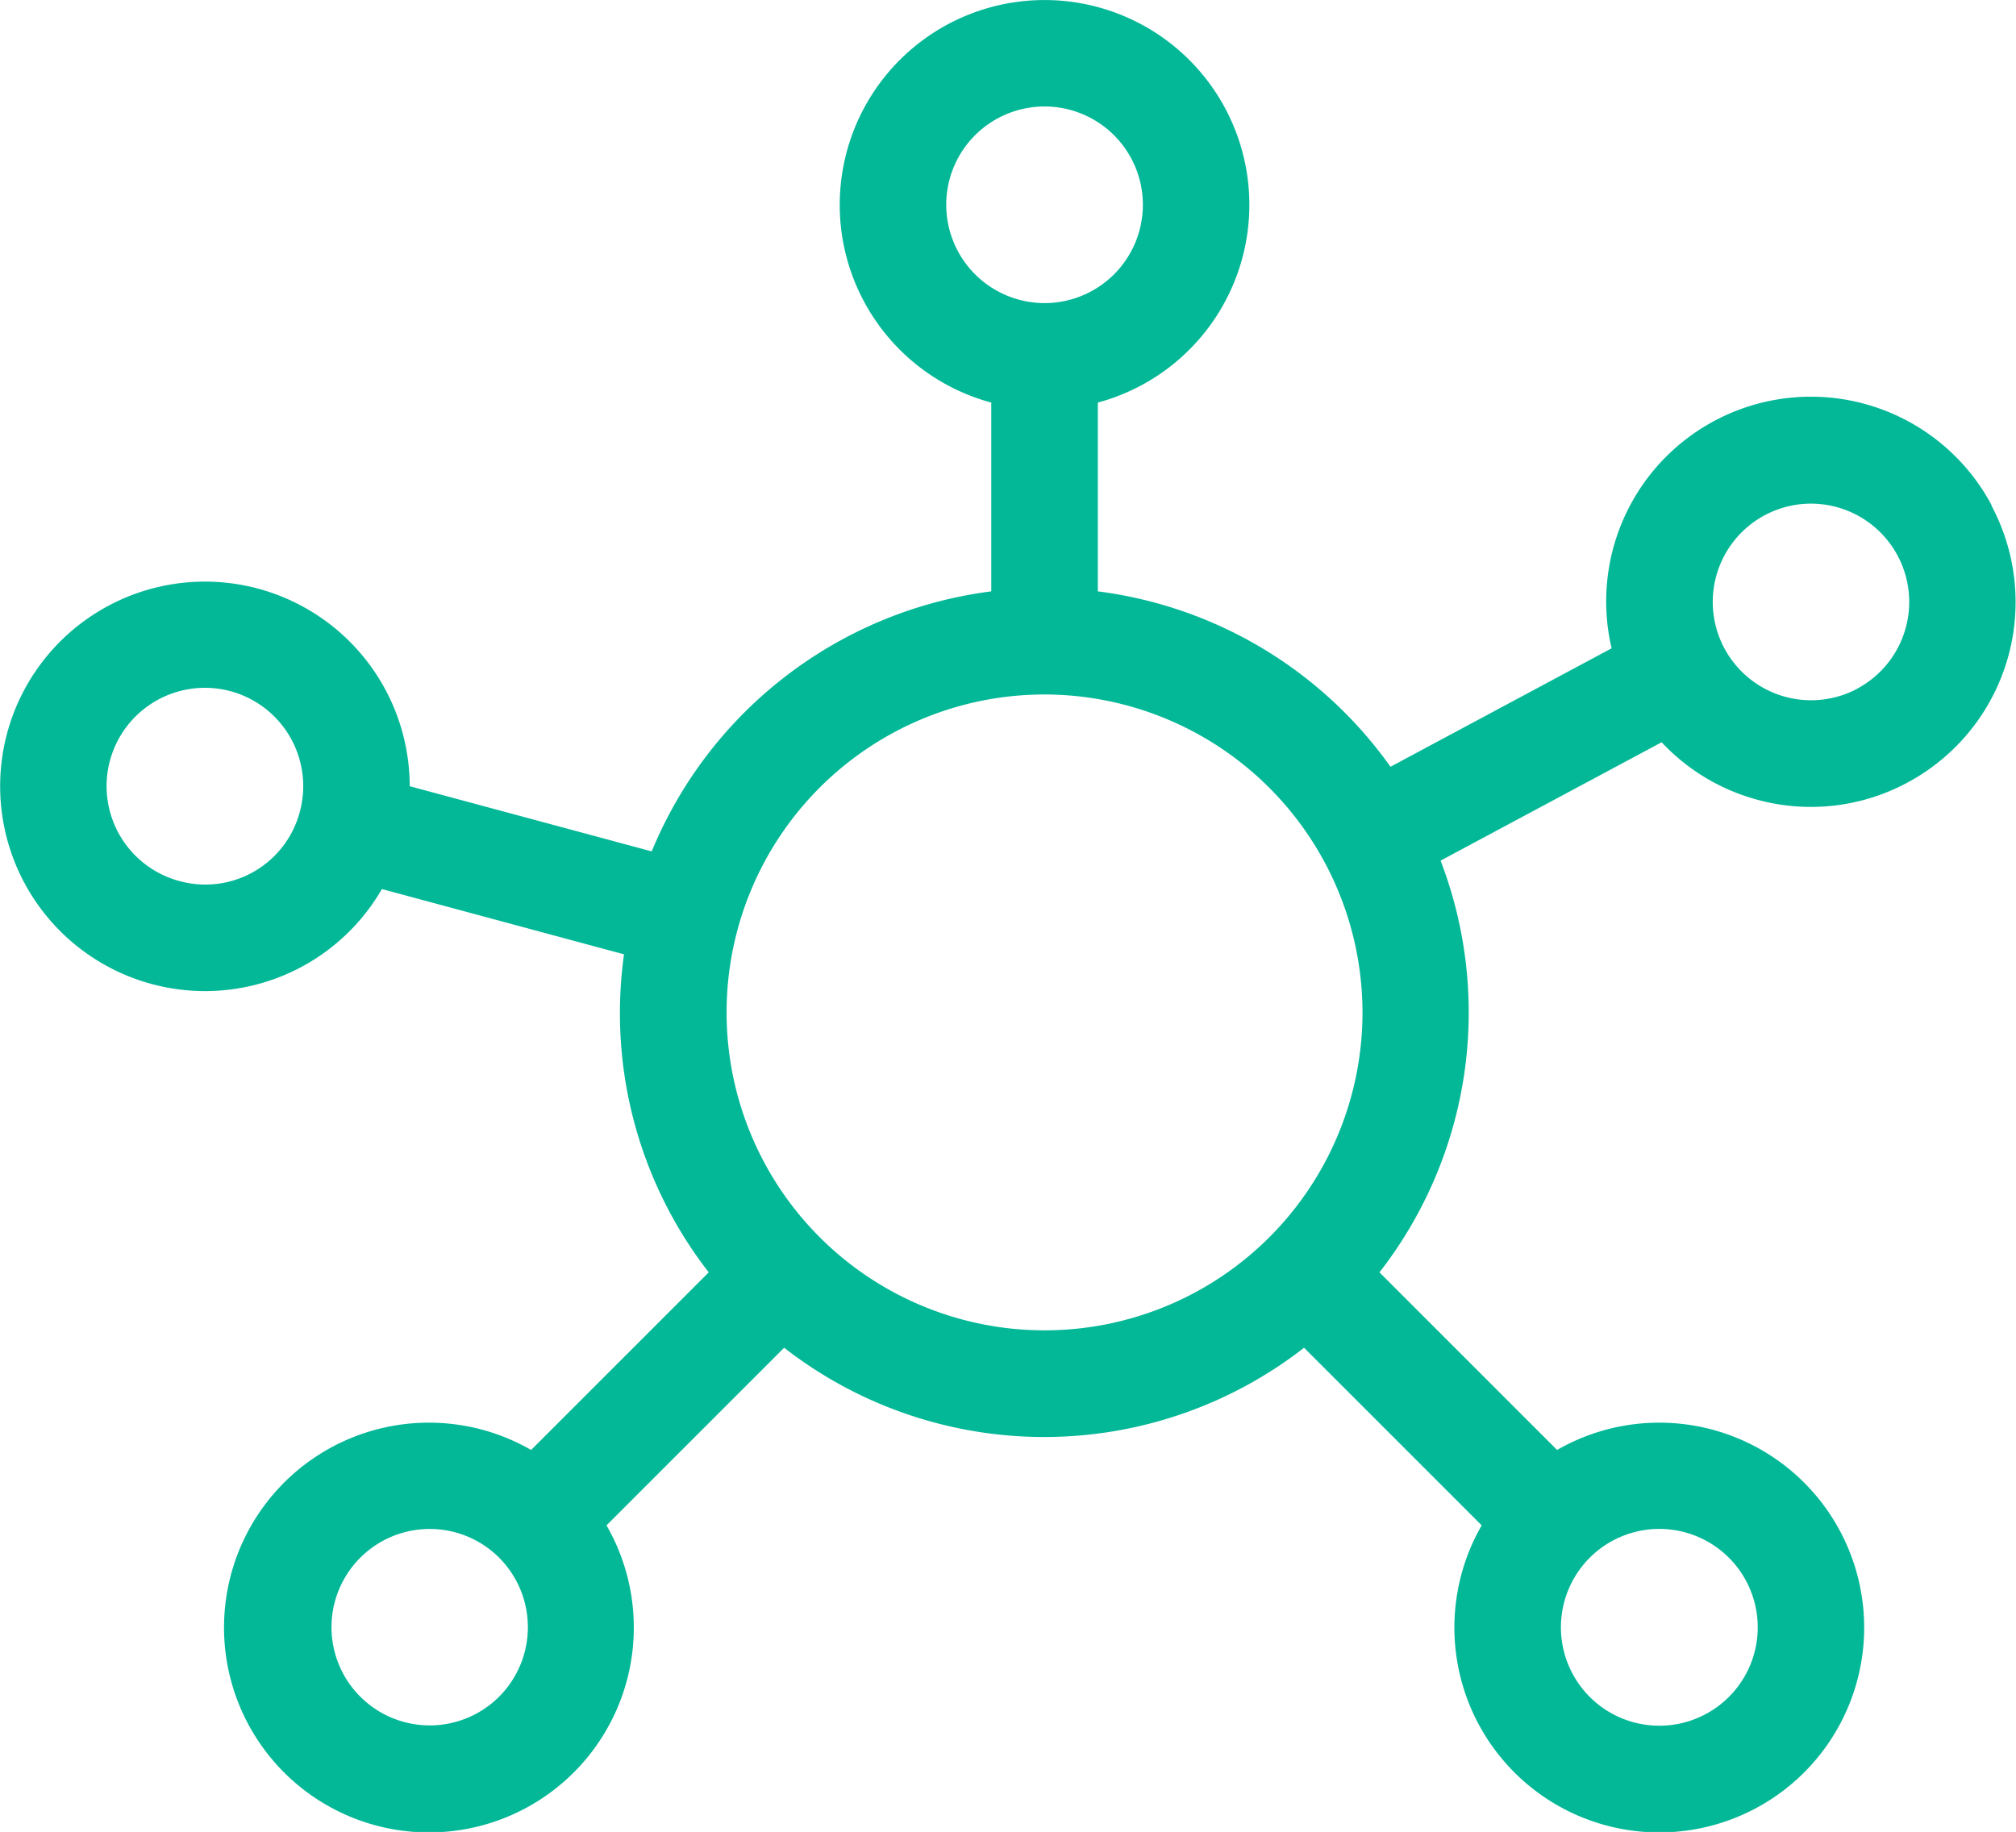 <svg xmlns="http://www.w3.org/2000/svg" viewBox="0 0 226.99 206.28">
    <title>network</title>
    <g id="Слой_2" data-name="Слой 2">
        <g id="Слой_1-2" data-name="Слой 1">
            <path fill="#02B897" d="M224.25,56.9A23.05,23.05,0,0,0,181.46,73l-24.9,13.34a47.82,47.82,0,0,0-32.95-19.75V45.33a23.06,23.06,0,1,0-12,0V66.59A47.92,47.92,0,0,0,73.38,95.87L46.13,88.53a23.06,23.06,0,0,0-45.32-6A23.07,23.07,0,0,0,17.07,110.8a23.19,23.19,0,0,0,6,.8A23,23,0,0,0,43,100.11l27.26,7.35A48,48,0,0,0,69.8,114a47.55,47.55,0,0,0,10,29.27l-20,20a23.07,23.07,0,1,0,8.49,8.49l20-20a47.65,47.65,0,0,0,58.54,0l20,20a23.07,23.07,0,1,0,8.49-8.49l-20-20a47.65,47.65,0,0,0,6.88-46.36l24.89-13.33a22.91,22.91,0,0,0,10.11,6.28,22.92,22.92,0,0,0,17.57-1.74,23.06,23.06,0,0,0,9.44-31.22ZM209.14,77.54a11.07,11.07,0,1,1-5.24-20.83,11.12,11.12,0,0,1,3.22.48,11.07,11.07,0,0,1,2,20.35ZM153.41,114a35.8,35.8,0,1,1-35.8-35.8A35.85,35.85,0,0,1,153.41,114ZM106.54,23.07a11.07,11.07,0,1,1,11.07,11.06A11.08,11.08,0,0,1,106.54,23.07ZM20.2,99.21a11.07,11.07,0,1,1,13.56-7.81A11,11,0,0,1,20.2,99.21Zm36,91.84a11.06,11.06,0,1,1,0-15.65A11.08,11.08,0,0,1,56.2,191.05ZM194.66,175.4a11.08,11.08,0,1,1-7.82-3.24A11.08,11.08,0,0,1,194.66,175.4Z" />
        </g>
    </g>
</svg>